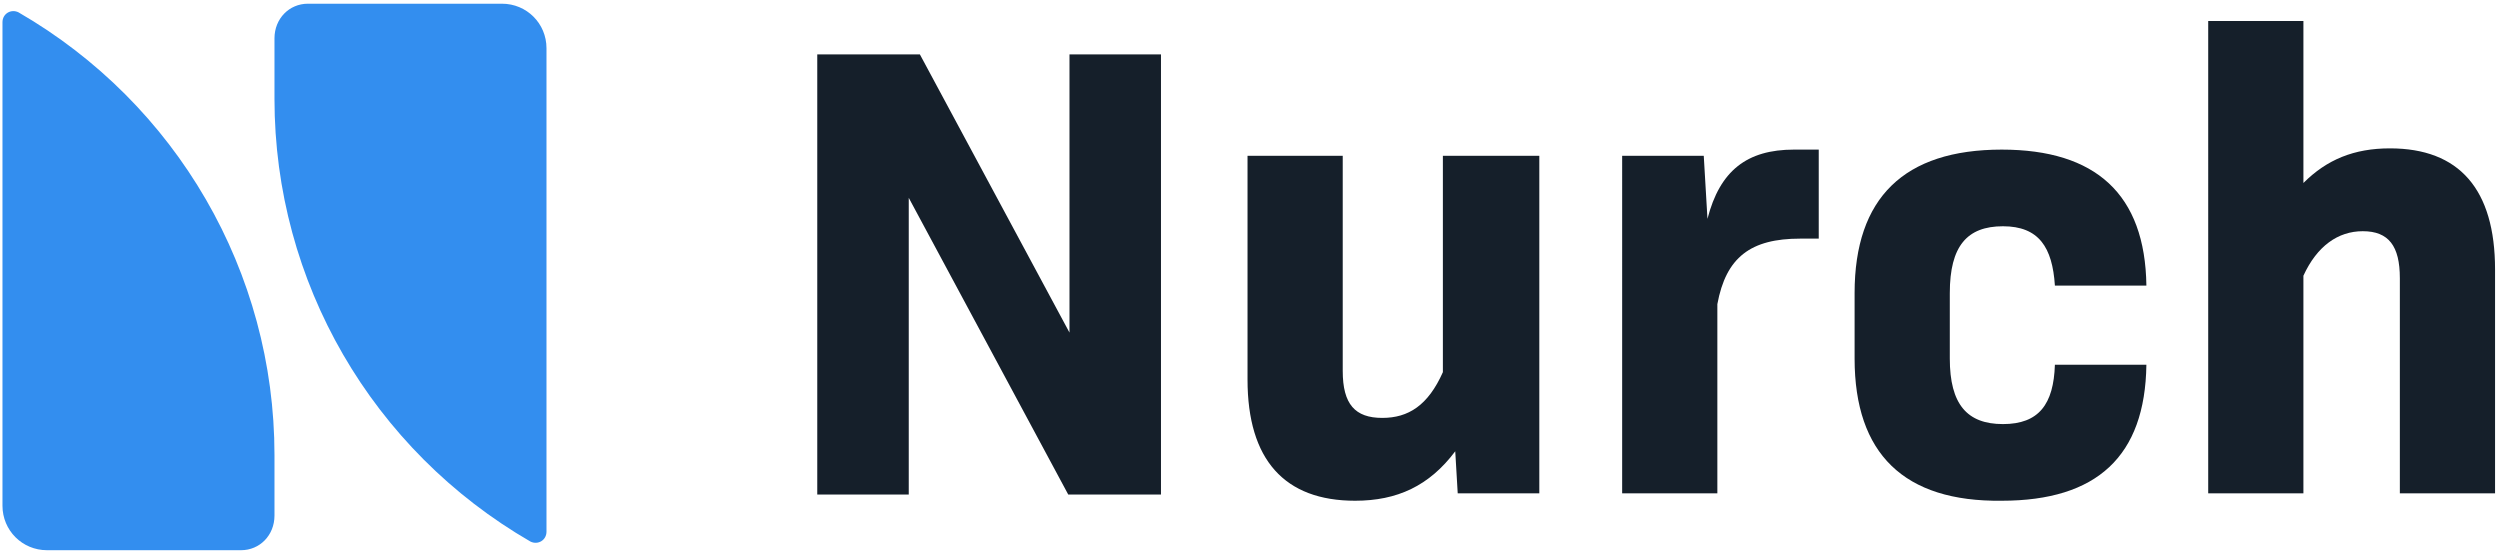<?xml version="1.0" encoding="utf-8"?>
<!-- Generator: Adobe Illustrator 26.0.1, SVG Export Plug-In . SVG Version: 6.00 Build 0)  -->
<svg version="1.1" id="Layer_1" xmlns="http://www.w3.org/2000/svg" xmlns:xlink="http://www.w3.org/1999/xlink" x="0px" y="0px"
	 viewBox="0 0 202.2 44.8" style="enable-background:new 0 0 202.2 44.8;" xml:space="preserve">
<style type="text/css">
	.st0{fill:#151F2A;}
	.st1{fill:#338EEF;}
</style>
<g>
	<path class="st0" d="M93.9,4.4V40h-7.5L73.5,16v24h-7.4V4.4h8.3l12.1,22.5V4.4H93.9z"/>
	<path class="st0" d="M124.5,12.6v27.3h-6.6l-0.2-3.4c-2.1,2.8-4.7,4-8.1,4c-5.7,0-8.7-3.3-8.7-9.8V12.6h7.7V30c0,2.7,1,3.8,3.2,3.8
		c2.1,0,3.7-1,4.9-3.7V12.6H124.5z"/>
	<path class="st0" d="M147.1,12.1v7.2h-1.5c-4,0-6,1.5-6.7,5.3v15.3h-7.7V12.6h6.6l0.3,5.1c1-3.9,3.2-5.6,7-5.6H147.1z"/>
	<path class="st0" d="M150,29v-5.3c0-7.7,4-11.6,11.9-11.6c7.6,0,11.6,3.6,11.7,11h-7.4c-0.2-3.1-1.3-4.8-4.2-4.8s-4.3,1.6-4.3,5.4
		V29c0,3.7,1.4,5.3,4.3,5.3c2.9,0,4.1-1.6,4.2-4.8h7.4c-0.1,7.4-4,11-11.7,11C154,40.6,150,36.7,150,29z"/>
	<path class="st0" d="M201.8,21.8v18.1h-7.7V22.5c0-2.6-0.9-3.8-3-3.8c-2,0-3.7,1.2-4.8,3.6v17.6h-7.7V1.7h7.7v13.1
		c1.9-1.9,4.1-2.8,7-2.8C198.9,12,201.8,15.3,201.8,21.8z"/>
</g>
<path class="st1" d="M24.9,0.3h15.7c2,0,3.6,1.6,3.6,3.6V43c0,0.7-0.7,1.1-1.3,0.8C30.1,36.4,22.2,22.8,22.2,8V3.1
	C22.2,1.5,23.4,0.3,24.9,0.3z"/>
<path class="st1" d="M19.5,44.5H3.8c-2,0-3.6-1.6-3.6-3.6V1.8c0-0.7,0.7-1.1,1.3-0.8c12.8,7.4,20.7,21,20.7,35.8v4.9
	C22.2,43.3,21,44.5,19.5,44.5z"/>
</svg>
